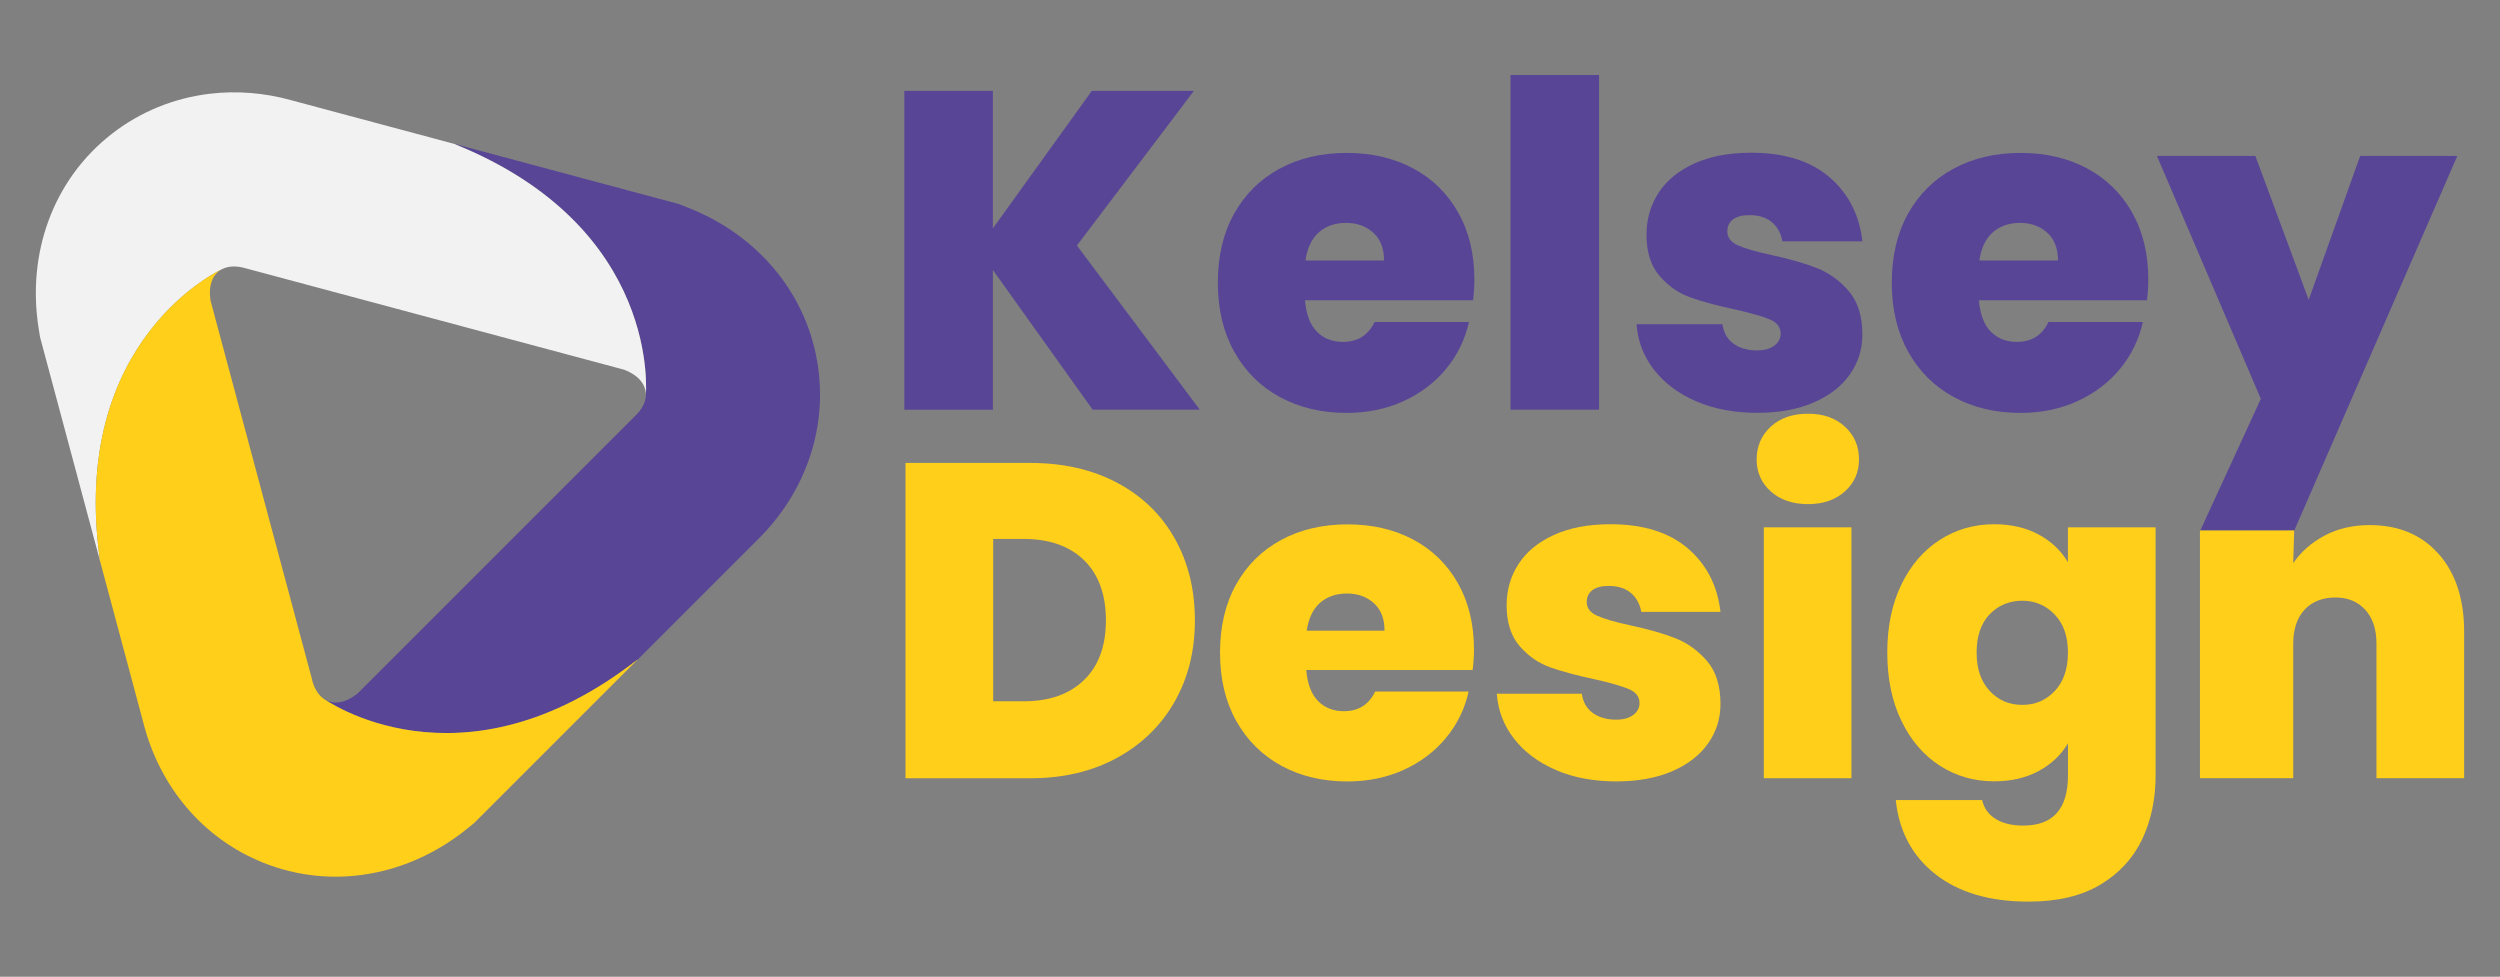 <?xml version="1.0" encoding="UTF-8"?> <svg xmlns="http://www.w3.org/2000/svg" id="Logo_Light" viewBox="0 0 558 218"><rect x="0" y="0" width="558" height="218" fill="#808080" stroke="none"/><defs><style>.cls-1,.cls-2,.cls-3,.cls-4,.cls-5{stroke-width:0px;}.cls-1,.cls-3,.cls-4{fill-rule:evenodd;}.cls-1,.cls-5{fill:#ffcf19;}.cls-2,.cls-4{fill:#594596;}.cls-3{fill:#f2f2f2;}</style></defs><path class="cls-2" d="M243.89,91.45l-22.28-31.19v31.19h-19.76V20.28h19.76v30.69l22.08-30.69h22.79l-26.11,34.52,27.42,36.64h-23.89Z"></path><path class="cls-2" d="M328.78,67.02h-37.51c.27,3.16,1.16,5.5,2.67,7.02,1.51,1.51,3.44,2.27,5.8,2.27,3.29,0,5.65-1.48,7.06-4.44h21.07c-.87,3.9-2.57,7.39-5.09,10.45-2.52,3.06-5.7,5.47-9.53,7.22-3.83,1.75-8.07,2.62-12.7,2.62-5.58,0-10.54-1.18-14.87-3.53-4.34-2.35-7.73-5.72-10.18-10.1-2.45-4.37-3.68-9.52-3.68-15.44s1.21-11.05,3.63-15.39c2.42-4.34,5.8-7.69,10.13-10.04,4.33-2.35,9.33-3.53,14.97-3.53s10.52,1.14,14.82,3.43c4.3,2.29,7.66,5.57,10.08,9.84,2.42,4.27,3.63,9.27,3.63,14.99,0,1.55-.1,3.1-.3,4.64ZM308.92,58.13c0-2.69-.81-4.76-2.42-6.21-1.61-1.45-3.63-2.17-6.05-2.17s-4.52.71-6.1,2.12c-1.58,1.41-2.57,3.5-2.97,6.26h17.54Z"></path><path class="cls-2" d="M356.91,16.74v74.7h-19.76V16.74h19.76Z"></path><path class="cls-2" d="M378.59,89.58c-3.97-1.72-7.11-4.07-9.43-7.07-2.32-2.99-3.61-6.38-3.88-10.15h19.16c.27,1.88,1.09,3.33,2.47,4.34s3.14,1.51,5.29,1.51c1.61,0,2.89-.35,3.83-1.06.94-.71,1.41-1.6,1.41-2.68,0-1.41-.77-2.46-2.32-3.13-1.55-.67-4.1-1.41-7.66-2.22-4.1-.87-7.48-1.78-10.13-2.73-2.66-.94-4.96-2.54-6.91-4.79-1.95-2.25-2.92-5.33-2.92-9.24,0-3.43.89-6.53,2.67-9.29,1.78-2.76,4.44-4.95,7.97-6.56,3.53-1.62,7.78-2.42,12.75-2.42,7.39,0,13.21,1.82,17.44,5.45,4.23,3.63,6.69,8.41,7.36,14.33h-17.85c-.34-1.82-1.13-3.25-2.37-4.29-1.24-1.04-2.91-1.56-4.99-1.56-1.61,0-2.84.32-3.68.96-.84.64-1.26,1.53-1.26,2.68,0,1.35.77,2.37,2.32,3.08,1.55.71,4.03,1.43,7.46,2.17,4.1.88,7.51,1.85,10.23,2.93,2.72,1.08,5.09,2.79,7.11,5.15,2.02,2.36,3.02,5.59,3.02,9.69,0,3.3-.94,6.28-2.82,8.93-1.88,2.66-4.59,4.74-8.12,6.26s-7.71,2.27-12.55,2.27c-5.11,0-9.65-.86-13.61-2.57Z"></path><path class="cls-2" d="M479.2,67.02h-37.51c.27,3.16,1.16,5.5,2.67,7.02,1.51,1.51,3.44,2.27,5.8,2.27,3.29,0,5.65-1.48,7.06-4.44h21.07c-.87,3.9-2.57,7.39-5.09,10.45-2.52,3.06-5.7,5.47-9.53,7.22-3.83,1.75-8.07,2.62-12.7,2.62-5.58,0-10.54-1.18-14.87-3.53-4.34-2.35-7.73-5.72-10.18-10.1-2.45-4.37-3.68-9.52-3.68-15.44s1.21-11.05,3.63-15.39c2.42-4.34,5.8-7.69,10.13-10.04,4.33-2.35,9.33-3.53,14.97-3.53s10.52,1.14,14.82,3.43c4.3,2.29,7.66,5.57,10.08,9.84,2.42,4.27,3.63,9.27,3.63,14.99,0,1.55-.1,3.1-.3,4.64ZM459.34,58.13c0-2.69-.81-4.76-2.42-6.21-1.61-1.45-3.63-2.17-6.05-2.17s-4.52.71-6.1,2.12c-1.58,1.41-2.57,3.5-2.97,6.26h17.54Z"></path><path class="cls-2" d="M503.4,34.81l11.9,32.1,11.49-32.1h21.68l-36.38,83.59h-20.98l13.51-29.38-23.19-54.21h21.98Z"></path><path class="cls-5" d="M249.38,107.77c5.56,2.96,9.83,7.1,12.83,12.43,2.99,5.32,4.49,11.41,4.49,18.27s-1.51,12.84-4.54,18.17c-3.03,5.32-7.32,9.5-12.88,12.53-5.56,3.03-12,4.54-19.32,4.54h-27.85v-70.38h27.85c7.39,0,13.86,1.48,19.42,4.44ZM241.95,151.79c3.26-3.16,4.89-7.6,4.89-13.33s-1.63-10.26-4.89-13.43c-3.26-3.16-7.75-4.74-13.48-4.74h-6.79v36.24h6.79c5.72,0,10.22-1.58,13.48-4.74Z"></path><path class="cls-5" d="M328.69,149.55h-37.13c.26,3.13,1.15,5.44,2.65,6.94s3.41,2.25,5.74,2.25c3.26,0,5.59-1.46,6.99-4.39h20.86c-.86,3.86-2.54,7.3-5.04,10.33-2.5,3.03-5.64,5.41-9.43,7.14-3.79,1.73-7.99,2.6-12.58,2.6-5.52,0-10.43-1.16-14.72-3.49-4.29-2.33-7.65-5.66-10.08-9.98-2.43-4.32-3.64-9.42-3.64-15.27s1.2-10.93,3.59-15.22c2.39-4.29,5.74-7.6,10.03-9.93,4.29-2.33,9.23-3.49,14.82-3.49s10.41,1.13,14.67,3.39c4.26,2.26,7.59,5.51,9.98,9.73,2.39,4.23,3.59,9.17,3.59,14.82,0,1.53-.1,3.06-.3,4.59ZM309.03,140.76c0-2.66-.8-4.71-2.39-6.14-1.6-1.43-3.59-2.15-5.99-2.15s-4.48.7-6.04,2.1c-1.56,1.4-2.55,3.46-2.94,6.19h17.37Z"></path><path class="cls-5" d="M347.26,171.86c-3.93-1.7-7.04-4.03-9.33-6.99-2.3-2.96-3.58-6.3-3.84-10.03h18.97c.26,1.86,1.08,3.29,2.45,4.29,1.36,1,3.11,1.5,5.24,1.5,1.6,0,2.86-.35,3.79-1.05.93-.7,1.4-1.58,1.4-2.65,0-1.4-.77-2.43-2.3-3.09-1.53-.66-4.06-1.4-7.59-2.2-4.06-.86-7.4-1.76-10.03-2.69-2.63-.93-4.91-2.51-6.84-4.74-1.93-2.23-2.9-5.27-2.9-9.13,0-3.39.88-6.45,2.65-9.18,1.76-2.73,4.39-4.89,7.89-6.49,3.49-1.6,7.7-2.4,12.63-2.4,7.32,0,13.08,1.8,17.27,5.39,4.19,3.59,6.62,8.32,7.29,14.17h-17.67c-.33-1.8-1.12-3.21-2.35-4.24-1.23-1.03-2.88-1.55-4.94-1.55-1.6,0-2.81.32-3.64.95-.83.63-1.25,1.51-1.25,2.65,0,1.33.76,2.35,2.3,3.04,1.53.7,3.99,1.42,7.39,2.15,4.06.87,7.44,1.83,10.13,2.9,2.69,1.06,5.04,2.76,7.04,5.09,2,2.33,2.99,5.53,2.99,9.58,0,3.26-.93,6.21-2.79,8.83-1.86,2.63-4.54,4.69-8.04,6.19s-7.64,2.25-12.43,2.25c-5.06,0-9.55-.85-13.48-2.54Z"></path><path class="cls-5" d="M413.24,117.7v56h-19.56v-56h19.56Z"></path><path class="cls-5" d="M455.02,119.3c2.83,1.53,5.01,3.59,6.54,6.19v-7.79h19.57v55.4c0,5.26-1,10-3,14.22-2,4.22-5.11,7.6-9.33,10.13-4.23,2.53-9.57,3.79-16.02,3.79-8.65,0-15.57-2.03-20.76-6.09-5.19-4.06-8.15-9.58-8.88-16.57h19.27c.4,1.8,1.4,3.19,2.99,4.19s3.66,1.5,6.19,1.5c6.65,0,9.98-3.73,9.98-11.18v-7.19c-1.53,2.6-3.71,4.66-6.54,6.19-2.83,1.53-6.14,2.3-9.93,2.3-4.46,0-8.5-1.16-12.13-3.49-3.63-2.33-6.49-5.67-8.59-10.03-2.1-4.36-3.14-9.43-3.14-15.22s1.05-10.85,3.14-15.17c2.1-4.33,4.96-7.65,8.59-9.98,3.63-2.33,7.67-3.49,12.13-3.49,3.79,0,7.1.77,9.93,2.3ZM458.61,137.17c-1.96-2.06-4.38-3.09-7.24-3.09s-5.36,1.02-7.29,3.04c-1.93,2.03-2.9,4.88-2.9,8.53s.97,6.44,2.9,8.54c1.93,2.1,4.36,3.14,7.29,3.14s5.27-1.03,7.24-3.09c1.96-2.06,2.95-4.92,2.95-8.59s-.98-6.42-2.95-8.48Z"></path><path class="cls-5" d="M544.31,123.64c3.79,4.29,5.69,10.1,5.69,17.42v32.64h-19.57v-30.05c0-3.19-.83-5.7-2.5-7.54-1.66-1.83-3.89-2.75-6.69-2.75s-5.23.92-6.89,2.75c-1.66,1.83-2.5,4.34-2.5,7.54v30.05h-20.82v-55.3h21.03l-.21,7.29c1.73-2.53,4.06-4.57,6.99-6.14,2.93-1.56,6.29-2.35,10.08-2.35,6.45,0,11.58,2.15,15.37,6.44Z"></path><g id="innerlogo"><path class="cls-4" d="M101.36,32.11c46.58,18.74,42.79,56.23,42.78,56.39-.14,1.44-.92,2.94-2.34,4.3l-30.87,30.87-31.09,31.09c-2.9,2.34-5.63,2.57-7.59,1.18,0,0,30.63,22.18,70.22-8.85l26.67-26.67c10.22-10.06,15.48-24.05,13.47-38.4-2.34-16.69-13.82-29.82-29.33-35.78l-1.91-.74-50-13.4Z"></path><path class="cls-3" d="M101.36,32.11l-36.43-9.76c-5.93-1.64-12.12-2.16-18.24-1.41-7.93.97-15.45,4.03-21.75,8.95-13.29,10.37-18.91,26.88-16.33,43.29l.32,2.03,13.4,50c-7.08-49.81,27.45-65.24,27.45-65.24,1.32-.6,3-.67,4.89-.13l42.17,11.3,42.47,11.38c3.48,1.34,5.04,3.59,4.82,5.98.02-.24,3.75-37.67-42.78-56.39"></path><path class="cls-1" d="M69.68,151.76l-11.3-42.17-11.38-42.47c-.58-3.68.59-6.16,2.77-7.16,0,0-34.52,15.43-27.45,65.24l9.76,36.43c3.6,13.88,13.09,25.43,26.52,30.86,15.62,6.32,32.74,2.94,45.65-7.51l1.59-1.29,36.6-36.6c-39.6,31.03-70.22,8.85-70.22,8.85-1.18-.84-2.08-2.27-2.56-4.18"></path></g><path class="cls-5" d="M395.22,109.67c-2.1-1.9-3.14-4.28-3.14-7.14s1.05-5.36,3.14-7.29c2.1-1.93,4.87-2.9,8.33-2.9s6.14.97,8.24,2.9c2.1,1.93,3.14,4.36,3.14,7.29s-1.05,5.24-3.14,7.14c-2.1,1.9-4.84,2.85-8.24,2.85s-6.24-.95-8.33-2.85Z"></path></svg> 